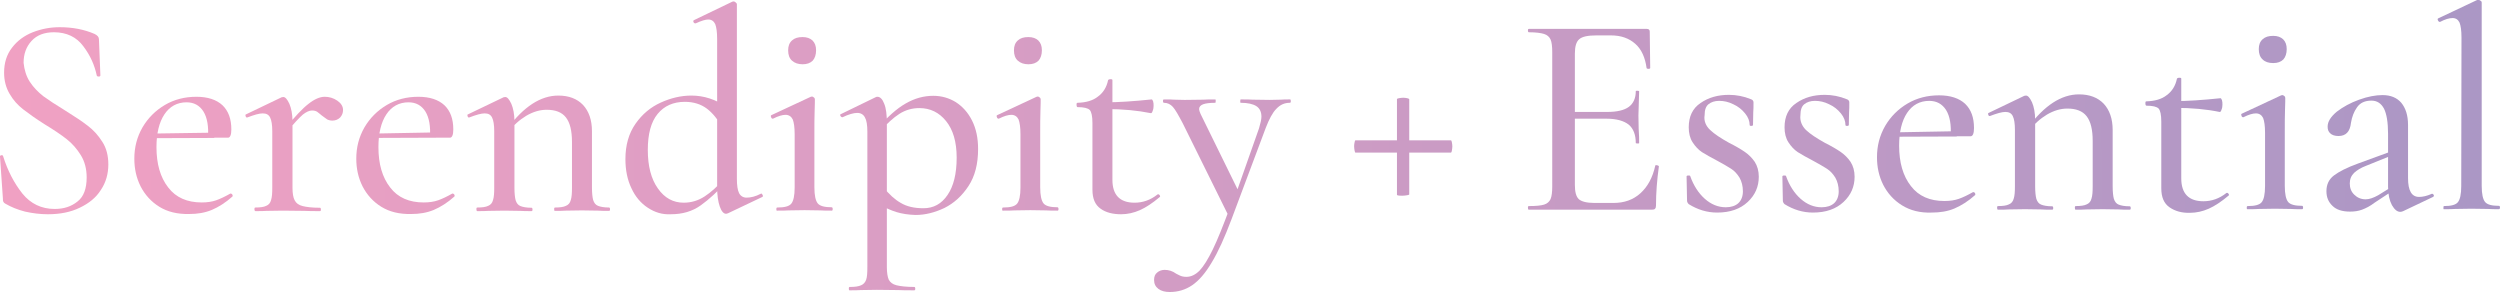 <?xml version="1.0" encoding="utf-8"?>
<!-- Generator: Adobe Illustrator 27.8.1, SVG Export Plug-In . SVG Version: 6.00 Build 0)  -->
<svg version="1.1" id="レイヤー_1" xmlns="http://www.w3.org/2000/svg" xmlns:xlink="http://www.w3.org/1999/xlink" x="0px"
	 y="0px" viewBox="0 0 1038.5 121.3" style="enable-background:new 0 0 1038.5 121.3;" xml:space="preserve">
<style type="text/css">
	.st0{fill:url(#SVGID_1_);}
	.st1{fill:url(#SVGID_00000153682007528469343250000012111526957108098495_);}
	.st2{fill:url(#SVGID_00000125604146048250948910000013342744302147276474_);}
	.st3{fill:url(#SVGID_00000130636096817765327420000003980409576360940717_);}
	.st4{fill:url(#SVGID_00000152252886957021871340000010338469398357430965_);}
	.st5{fill:url(#SVGID_00000098192403088173571630000009498853352034122383_);}
	.st6{fill:url(#SVGID_00000060713883372959316510000011147085497529320329_);}
	.st7{fill:url(#SVGID_00000067194009422228444030000001169354187969112211_);}
	.st8{fill:url(#SVGID_00000164504792543243931810000007325202209379213991_);}
	.st9{fill:url(#SVGID_00000166665540636133449150000018217176823800774275_);}
	.st10{fill:url(#SVGID_00000156578738968742274450000003289893498132795791_);}
	.st11{fill:url(#SVGID_00000130610557074339601610000001467693241729961637_);}
	.st12{fill:url(#SVGID_00000028301607700703859220000004210335108015185586_);}
	.st13{fill:url(#SVGID_00000049203760232404009000000010303478795332255392_);}
	.st14{fill:url(#SVGID_00000132049171286339645800000011877269282087115138_);}
	.st15{fill:url(#SVGID_00000142884112613603005330000006347343828252880786_);}
	.st16{fill:url(#SVGID_00000066512564050015556740000001371344015733920674_);}
	.st17{fill:url(#SVGID_00000077315078020987030100000009105137258228093112_);}
	.st18{fill:url(#SVGID_00000149341879768971808070000018127728314201065356_);}
	.st19{fill:url(#SVGID_00000141421611248301525200000017693022533973425586_);}
	.st20{fill:url(#SVGID_00000105405492312882519190000007125731387605440655_);}
</style>
<g>
	<g>
		<linearGradient id="SVGID_1_" gradientUnits="userSpaceOnUse" x1="4.521" y1="52.407" x2="1024.32" y2="47.93">
			<stop  offset="0" style="stop-color:#F0A1C3"/>
			<stop  offset="0.406" style="stop-color:#D79DC4"/>
			<stop  offset="1" style="stop-color:#AB97C5"/>
		</linearGradient>
		<path class="st0" d="M634.7,86.3c0-0.5,0.1-0.7,0.4-0.7c2.9,0,5-0.2,6.3-0.6c1.3-0.4,2.2-1.2,2.7-2.3c0.5-1.2,0.7-2.9,0.7-5.3
			V21.7c0-2.4-0.2-4.2-0.7-5.3c-0.5-1.1-1.4-1.9-2.7-2.3c-1.3-0.4-3.4-0.7-6.3-0.7c-0.2,0-0.4-0.2-0.4-0.7c0-0.5,0.1-0.7,0.4-0.7h49
			c0.8,0,1.2,0.4,1.2,1.1l0.2,15.1c0,0.2-0.2,0.4-0.7,0.4c-0.4,0-0.7-0.1-0.8-0.3c-0.6-4.4-2.1-7.8-4.7-10.1
			c-2.6-2.3-5.9-3.5-10.1-3.5h-6.1c-3.5,0-5.9,0.5-7.1,1.6c-1.2,1-1.8,3-1.8,5.9v54.6c0,2.9,0.5,4.8,1.6,5.9c1.1,1,3.3,1.6,6.5,1.6
			h7.9c4.5,0,8.2-1.3,11.2-4c3-2.7,5.1-6.5,6.2-11.5c0-0.2,0.2-0.2,0.5-0.2c0.2,0,0.5,0.1,0.7,0.2c0.2,0.1,0.3,0.2,0.3,0.3
			c-0.8,5.8-1.2,11.2-1.2,16.2c0,0.6-0.1,1.1-0.4,1.4c-0.2,0.3-0.7,0.4-1.4,0.4h-51.1C634.8,87,634.7,86.8,634.7,86.3z M676.6,51.8
			c-2-1.6-5.1-2.5-9.3-2.5h-17.5v-2.8h17.8c4.1,0,7.1-0.7,9-2.1c1.9-1.4,2.9-3.6,2.9-6.5c0-0.2,0.2-0.2,0.7-0.2
			c0.4,0,0.7,0.1,0.7,0.2L680.6,48l0.1,5.4c0.2,2.6,0.2,4.6,0.2,6c0,0.2-0.2,0.2-0.7,0.2c-0.5,0-0.7-0.1-0.7-0.2
			C679.5,56,678.5,53.4,676.6,51.8z"/>
		
			<linearGradient id="SVGID_00000121977578562570820500000001342346089454594463_" gradientUnits="userSpaceOnUse" x1="4.585" y1="66.936" x2="1024.384" y2="62.458">
			<stop  offset="0" style="stop-color:#F0A1C3"/>
			<stop  offset="0.406" style="stop-color:#D79DC4"/>
			<stop  offset="1" style="stop-color:#AB97C5"/>
		</linearGradient>
		<path style="fill:url(#SVGID_00000121977578562570820500000001342346089454594463_);" d="M710.4,54c1.8,1.7,4.4,3.4,7.8,5.3
			c2.8,1.4,5,2.7,6.6,3.8c1.6,1.1,3,2.5,4.1,4.1c1.1,1.7,1.7,3.8,1.7,6.2c0,4.1-1.5,7.6-4.6,10.5c-3.1,2.9-7.3,4.4-12.7,4.4
			c-4.2,0-8.1-1.2-11.8-3.5c-0.5-0.5-0.7-1-0.7-1.4l-0.2-10.1c0-0.2,0.2-0.4,0.7-0.4c0.4,0,0.7,0,0.8,0.2c1.4,4,3.5,7.2,6.1,9.5
			c2.6,2.3,5.5,3.5,8.7,3.5c2.2,0,4-0.6,5.2-1.7c1.2-1.1,1.9-2.8,1.9-4.9c0-2.2-0.5-4.1-1.4-5.7c-1-1.6-2.1-2.8-3.5-3.7
			c-1.4-0.9-3.3-2-5.7-3.3c-2.7-1.4-4.8-2.6-6.4-3.6c-1.5-1-2.8-2.4-3.9-4.1c-1.1-1.7-1.6-3.8-1.6-6.2c0-4.5,1.6-7.9,4.9-10.1
			c3.3-2.3,7.2-3.4,11.8-3.4c3.1,0,6.2,0.6,9.1,1.8c0.7,0.2,1.1,0.7,1.1,1.3c0,1.8,0,3.1-0.1,4.1l-0.1,5.3c0,0.2-0.2,0.4-0.7,0.4
			c-0.5,0-0.7-0.1-0.7-0.4c0-1.6-0.6-3.2-1.9-4.8c-1.3-1.6-2.9-2.9-4.9-3.8c-2-1-3.9-1.4-5.9-1.4c-1.8,0-3.3,0.5-4.4,1.4
			c-1.1,0.9-1.6,2.4-1.6,4.5C707.7,50.2,708.6,52.3,710.4,54z"/>
		
			<linearGradient id="SVGID_00000062170045208953554640000012805839518104953509_" gradientUnits="userSpaceOnUse" x1="4.585" y1="67.111" x2="1024.385" y2="62.633">
			<stop  offset="0" style="stop-color:#F0A1C3"/>
			<stop  offset="0.406" style="stop-color:#D79DC4"/>
			<stop  offset="1" style="stop-color:#AB97C5"/>
		</linearGradient>
		<path style="fill:url(#SVGID_00000062170045208953554640000012805839518104953509_);" d="M750.2,54c1.8,1.7,4.4,3.4,7.8,5.3
			c2.8,1.4,5,2.7,6.6,3.8c1.6,1.1,3,2.5,4.1,4.1c1.1,1.7,1.7,3.8,1.7,6.2c0,4.1-1.5,7.6-4.6,10.5c-3.1,2.9-7.3,4.4-12.7,4.4
			c-4.2,0-8.1-1.2-11.8-3.5c-0.5-0.5-0.7-1-0.7-1.4l-0.2-10.1c0-0.2,0.2-0.4,0.7-0.4c0.4,0,0.7,0,0.8,0.2c1.4,4,3.5,7.2,6.1,9.5
			c2.6,2.3,5.5,3.5,8.7,3.5c2.2,0,4-0.6,5.2-1.7c1.2-1.1,1.9-2.8,1.9-4.9c0-2.2-0.5-4.1-1.4-5.7c-1-1.6-2.1-2.8-3.5-3.7
			c-1.4-0.9-3.3-2-5.7-3.3c-2.7-1.4-4.8-2.6-6.4-3.6c-1.5-1-2.8-2.4-3.9-4.1c-1.1-1.7-1.6-3.8-1.6-6.2c0-4.5,1.6-7.9,4.9-10.1
			c3.3-2.3,7.2-3.4,11.8-3.4c3.1,0,6.2,0.6,9.1,1.8c0.7,0.2,1.1,0.7,1.1,1.3c0,1.8,0,3.1-0.1,4.1l-0.1,5.3c0,0.2-0.2,0.4-0.7,0.4
			c-0.5,0-0.7-0.1-0.7-0.4c0-1.6-0.6-3.2-1.9-4.8c-1.3-1.6-2.9-2.9-4.9-3.8c-2-1-3.9-1.4-5.9-1.4c-1.8,0-3.3,0.5-4.4,1.4
			c-1.1,0.9-1.6,2.4-1.6,4.5C747.6,50.2,748.5,52.3,750.2,54z"/>
		
			<linearGradient id="SVGID_00000068677267263899135920000016951150068247328392_" gradientUnits="userSpaceOnUse" x1="4.587" y1="67.564" x2="1024.387" y2="63.086">
			<stop  offset="0" style="stop-color:#F0A1C3"/>
			<stop  offset="0.406" style="stop-color:#D79DC4"/>
			<stop  offset="1" style="stop-color:#AB97C5"/>
		</linearGradient>
		<path style="fill:url(#SVGID_00000068677267263899135920000016951150068247328392_);" d="M790.1,85.3c-3.4-2.1-6-5-7.8-8.5
			c-1.8-3.6-2.6-7.4-2.6-11.5c0-4.7,1.1-9,3.4-13c2.3-3.9,5.4-7,9.3-9.3c3.9-2.3,8.3-3.4,13.1-3.4c4.7,0,8.3,1.2,10.8,3.5
			c2.5,2.4,3.7,5.7,3.7,10.1c0,2.2-0.5,3.4-1.4,3.4h-8.3c0.3-4.7-0.3-8.3-1.9-10.9c-1.6-2.5-3.9-3.8-7-3.8c-3.9,0-7,1.7-9.2,5
			c-2.2,3.3-3.3,7.9-3.3,13.6c0,7,1.6,12.6,4.9,16.8c3.2,4.2,7.9,6.2,13.9,6.2c2.3,0,4.3-0.3,6-0.9c1.7-0.6,3.6-1.5,5.9-2.8h0.1
			c0.2,0,0.5,0.1,0.7,0.4c0.2,0.3,0.2,0.5,0.1,0.8c-2.9,2.6-5.8,4.4-8.6,5.6s-6,1.7-9.4,1.7C797.6,88.5,793.5,87.4,790.1,85.3z
			 M786,55l26.9-0.5v2.2l-26.8,0.1L786,55z"/>
		
			<linearGradient id="SVGID_00000169522027124198542710000003172708386820877962_" gradientUnits="userSpaceOnUse" x1="4.584" y1="66.912" x2="1024.384" y2="62.434">
			<stop  offset="0" style="stop-color:#F0A1C3"/>
			<stop  offset="0.406" style="stop-color:#D79DC4"/>
			<stop  offset="1" style="stop-color:#AB97C5"/>
		</linearGradient>
		<path style="fill:url(#SVGID_00000169522027124198542710000003172708386820877962_);" d="M829.6,86.3c0-0.5,0.1-0.7,0.4-0.7
			c2,0,3.5-0.2,4.5-0.7c1-0.4,1.7-1.2,2-2.4c0.4-1.2,0.5-2.9,0.5-5.2V53.9c0-2.6-0.3-4.5-0.9-5.7c-0.6-1.2-1.6-1.7-3.1-1.7
			c-1.4,0-3.5,0.6-6.4,1.7h-0.2c-0.2,0-0.4-0.2-0.5-0.6c-0.1-0.4-0.1-0.6,0.2-0.7l14.8-7.1l0.7-0.1c0.8,0,1.6,0.9,2.5,2.8
			c0.8,1.9,1.3,4.3,1.3,7.4v27.5c0,2.3,0.2,4.1,0.5,5.2c0.4,1.2,1,2,2,2.4c1,0.4,2.5,0.7,4.6,0.7c0.2,0,0.4,0.2,0.4,0.7
			s-0.1,0.7-0.4,0.7c-1.9,0-3.5,0-4.7-0.1l-6.6-0.1l-6.7,0.1c-1.1,0.1-2.6,0.1-4.6,0.1C829.7,87,829.6,86.8,829.6,86.3z M861.9,86.3
			c0-0.5,0.1-0.7,0.4-0.7c2,0,3.5-0.2,4.5-0.7c1-0.4,1.7-1.2,2-2.4c0.4-1.2,0.5-2.9,0.5-5.2V58.5c0-4.6-0.8-8-2.5-10.2
			c-1.7-2.2-4.4-3.2-8-3.2c-2.8,0-5.6,0.8-8.5,2.5c-2.8,1.7-5.3,3.9-7.3,6.7l-0.5-1.4c6.7-9.1,13.8-13.7,21.1-13.7
			c4.4,0,7.8,1.3,10.3,3.9c2.4,2.6,3.7,6.2,3.7,10.9v23.4c0,2.3,0.2,4.1,0.5,5.2c0.4,1.2,1,2,2,2.4c1,0.4,2.5,0.7,4.6,0.7
			c0.2,0,0.4,0.2,0.4,0.7s-0.1,0.7-0.4,0.7c-1.9,0-3.5,0-4.7-0.1l-6.6-0.1l-6.6,0.1c-1.2,0.1-2.8,0.1-4.7,0.1
			C862,87,861.9,86.8,861.9,86.3z"/>
		
			<linearGradient id="SVGID_00000138551984048948706000000009423562466732138650_" gradientUnits="userSpaceOnUse" x1="4.574" y1="64.417" x2="1024.373" y2="59.939">
			<stop  offset="0" style="stop-color:#F0A1C3"/>
			<stop  offset="0.406" style="stop-color:#D79DC4"/>
			<stop  offset="1" style="stop-color:#AB97C5"/>
		</linearGradient>
		<path style="fill:url(#SVGID_00000138551984048948706000000009423562466732138650_);" d="M901.2,86.1c-2.3-1.6-3.4-4.2-3.4-7.9
			V50.5c0-2.8-0.4-4.6-1.1-5.4c-0.8-0.8-2.5-1.2-5.1-1.2c-0.2,0-0.4-0.3-0.4-1c0-0.6,0.1-0.8,0.4-0.8c3.5-0.1,6.4-0.9,8.5-2.6
			c2.2-1.6,3.6-3.9,4.2-6.8c0.1-0.2,0.4-0.4,1-0.4c0.6,0,0.8,0.1,0.8,0.4v41.4c0,6.3,3.1,9.5,9.2,9.5c3.4,0,6.6-1.1,9.5-3.4
			c0.1-0.1,0.2-0.1,0.4-0.1c0.2,0,0.4,0.2,0.6,0.5c0.2,0.3,0.1,0.6-0.1,0.7c-3,2.5-5.7,4.3-8.2,5.4c-2.5,1.1-5.1,1.7-7.8,1.7
			C906.3,88.5,903.5,87.7,901.2,86.1z M903.4,44.8V42c5,0,11.4-0.4,19-1.2c0.2,0,0.4,0.3,0.6,0.8c0.2,0.6,0.2,1.2,0.2,1.9
			c0,0.7-0.1,1.4-0.4,2.1c-0.2,0.7-0.5,1-0.8,0.9C916.7,45.4,910.5,44.8,903.4,44.8z"/>
		
			<linearGradient id="SVGID_00000170240990268997217440000006528873789314709689_" gradientUnits="userSpaceOnUse" x1="4.533" y1="55.12" x2="1024.332" y2="50.642">
			<stop  offset="0" style="stop-color:#F0A1C3"/>
			<stop  offset="0.406" style="stop-color:#D79DC4"/>
			<stop  offset="1" style="stop-color:#AB97C5"/>
		</linearGradient>
		<path style="fill:url(#SVGID_00000170240990268997217440000006528873789314709689_);" d="M933.3,86.3c0-0.5,0.1-0.7,0.4-0.7
			c3,0,4.9-0.5,5.8-1.6c0.9-1.1,1.4-3.3,1.4-6.7V55.1c0-2.8-0.3-4.8-0.8-6.1c-0.6-1.2-1.6-1.9-3-1.9c-1.3,0-3,0.5-5.2,1.6h-0.1
			c-0.3,0-0.6-0.2-0.7-0.7c-0.2-0.4-0.1-0.7,0.2-0.8l16.3-7.6l0.5-0.1c0.2,0,0.5,0.1,0.8,0.4c0.3,0.2,0.4,0.5,0.4,0.8
			c0,0.6,0,2.2-0.1,4.8c-0.1,2.6-0.1,5.8-0.1,9.4v22.3c0,3.4,0.5,5.6,1.4,6.7c0.9,1.1,2.9,1.6,5.8,1.6c0.2,0,0.4,0.2,0.4,0.7
			s-0.1,0.7-0.4,0.7c-1.9,0-3.5,0-4.7-0.1l-6.6-0.1l-6.6,0.1c-1.2,0.1-2.8,0.1-4.7,0.1C933.4,87,933.3,86.8,933.3,86.3z M939.9,24.7
			c-1.1-1-1.6-2.4-1.6-4.3c0-1.8,0.5-3.1,1.6-4.1c1.1-1,2.5-1.4,4.4-1.4c1.8,0,3.1,0.5,4.1,1.4c1,1,1.5,2.3,1.5,4.1
			c0,1.8-0.5,3.3-1.4,4.3c-1,1-2.4,1.5-4.2,1.5C942.4,26.2,940.9,25.7,939.9,24.7z"/>
		
			<linearGradient id="SVGID_00000125580347435129897470000013434360215285364364_" gradientUnits="userSpaceOnUse" x1="4.59" y1="68.095" x2="1024.389" y2="63.618">
			<stop  offset="0" style="stop-color:#F0A1C3"/>
			<stop  offset="0.406" style="stop-color:#D79DC4"/>
			<stop  offset="1" style="stop-color:#AB97C5"/>
		</linearGradient>
		<path style="fill:url(#SVGID_00000125580347435129897470000013434360215285364364_);" d="M968.9,85.5c-1.7-1.6-2.5-3.6-2.5-6.1
			c0-2.7,1-4.9,3.1-6.5c2.1-1.6,5.4-3.3,10.1-5l13.7-5l0.4,1.6l-10.9,4.4c-2.1,0.8-3.7,1.8-4.9,2.9c-1.2,1.2-1.8,2.6-1.8,4.4
			c0,1.9,0.6,3.5,1.9,4.7c1.2,1.2,2.8,1.9,4.7,1.9c1.5,0,3.2-0.6,5.2-1.7l7.1-4.4l0.2,1.7l-8.8,5.8c-1.8,1.4-3.6,2.3-5.2,2.9
			c-1.6,0.6-3.3,0.8-5,0.8C972.9,87.9,970.5,87.1,968.9,85.5z M997.1,88c-1.3,0-2.4-0.9-3.5-2.8c-1-1.9-1.6-4.4-1.6-7.6v-22
			c0-4.8-0.6-8.3-1.7-10.5c-1.2-2.2-2.9-3.3-5.2-3.3c-2.7,0-4.7,0.9-6,2.8c-1.3,1.8-2.1,4-2.5,6.4c-0.4,3.7-2.1,5.5-5.2,5.5
			c-1.5,0-2.7-0.4-3.4-1.1c-0.8-0.7-1.1-1.6-1.1-2.8c0-2.1,1.3-4.1,3.8-6.2c2.6-2,5.7-3.7,9.3-5c3.6-1.3,6.9-1.9,9.7-1.9
			c3.4,0,6,1.1,7.8,3.2c1.8,2.2,2.8,5.2,2.8,9.2v22.1c0,5.2,1.5,7.8,4.6,7.8c1.5,0,3.3-0.4,5.3-1.3h0.1c0.3,0,0.5,0.2,0.7,0.5
			c0.1,0.4,0,0.6-0.3,0.8l-12.4,5.9C997.8,87.9,997.5,88,997.1,88z"/>
		
			<linearGradient id="SVGID_00000084508872891527645540000010514639250257143178_" gradientUnits="userSpaceOnUse" x1="4.502" y1="48.042" x2="1024.301" y2="43.565">
			<stop  offset="0" style="stop-color:#F0A1C3"/>
			<stop  offset="0.406" style="stop-color:#D79DC4"/>
			<stop  offset="1" style="stop-color:#AB97C5"/>
		</linearGradient>
		<path style="fill:url(#SVGID_00000084508872891527645540000010514639250257143178_);" d="M1015,86.3c0-0.5,0.1-0.7,0.2-0.7
			c3,0,4.9-0.5,5.8-1.6c0.9-1.1,1.4-3.3,1.4-6.7l0.1-61.7c0-2.9-0.3-4.9-0.8-6.2c-0.6-1.2-1.5-1.9-2.9-1.9c-1.4,0-3.1,0.5-5.2,1.6
			h-0.1c-0.3,0-0.6-0.2-0.8-0.7c-0.2-0.4-0.1-0.7,0.2-0.8l16.1-7.6l0.5-0.1c0.2,0,0.5,0.1,0.9,0.4c0.4,0.2,0.5,0.5,0.5,0.8v76.1
			c0,3.4,0.5,5.6,1.4,6.7c0.9,1.1,2.8,1.6,5.7,1.6c0.3,0,0.5,0.2,0.5,0.7s-0.2,0.7-0.5,0.7c-1.8,0-3.3,0-4.4-0.1l-7-0.1l-6.7,0.1
			c-1.1,0.1-2.7,0.1-4.7,0.1C1015,87,1015,86.8,1015,86.3z"/>
	</g>
	<g>
		
			<linearGradient id="SVGID_00000082326966311069661610000005790170448664977809_" gradientUnits="userSpaceOnUse" x1="4.511" y1="50.218" x2="1024.311" y2="45.74">
			<stop  offset="0" style="stop-color:#F0A1C3"/>
			<stop  offset="0.406" style="stop-color:#D79DC4"/>
			<stop  offset="1" style="stop-color:#AB97C5"/>
		</linearGradient>
		<path style="fill:url(#SVGID_00000082326966311069661610000005790170448664977809_);" d="M12.4,34c1.5,2.3,3.4,4.2,5.5,5.9
			c2.2,1.6,5.2,3.6,9,5.9c4,2.5,7.2,4.6,9.5,6.4c2.4,1.8,4.4,4,6.1,6.7c1.7,2.6,2.5,5.8,2.5,9.4c0,3.9-1,7.5-3.1,10.6
			c-2,3.2-5,5.6-8.8,7.4C29.4,88.1,25,89,19.9,89c-3.2,0-6.4-0.4-9.5-1.1c-3.1-0.8-5.8-1.9-8.2-3.3c-0.4-0.2-0.7-0.5-0.8-0.8
			c-0.2-0.3-0.2-0.8-0.2-1.4L0,65.1c-0.1-0.3,0.1-0.5,0.5-0.6c0.4-0.1,0.7,0,0.8,0.4c1.9,6.1,4.6,11.2,8,15.5
			c3.4,4.2,7.9,6.4,13.4,6.4c3.8,0,6.9-1,9.5-3.1c2.6-2,3.8-5.4,3.8-10c0-3.5-0.8-6.6-2.4-9.2c-1.6-2.6-3.6-4.9-5.9-6.7
			c-2.3-1.8-5.4-3.9-9.2-6.2c-3.8-2.4-6.7-4.5-8.9-6.2c-2.2-1.7-4.1-3.8-5.6-6.4c-1.5-2.5-2.3-5.5-2.3-8.8c0-4.1,1.1-7.6,3.3-10.4
			c2.2-2.9,5.1-5,8.6-6.4c3.6-1.4,7.3-2.1,11.2-2.1c5.3,0,10.1,0.9,14.5,2.8c1.2,0.6,1.8,1.3,1.8,2.2l0.6,15c0,0.3-0.2,0.5-0.7,0.5
			c-0.4,0-0.7-0.1-0.8-0.4c-0.9-4.3-2.7-8.4-5.6-12.2c-2.8-3.8-6.9-5.8-12.2-5.8c-4,0-7.1,1.2-9.3,3.6c-2.2,2.4-3.3,5.4-3.3,9.1
			C10.1,29,10.9,31.7,12.4,34z"/>
		
			<linearGradient id="SVGID_00000114786057062010727020000018032005448514480040_" gradientUnits="userSpaceOnUse" x1="4.576" y1="64.938" x2="1024.376" y2="60.46">
			<stop  offset="0" style="stop-color:#F0A1C3"/>
			<stop  offset="0.406" style="stop-color:#D79DC4"/>
			<stop  offset="1" style="stop-color:#AB97C5"/>
		</linearGradient>
		<path style="fill:url(#SVGID_00000114786057062010727020000018032005448514480040_);" d="M66.2,85.9c-3.4-2.1-6-5-7.8-8.5
			c-1.8-3.6-2.6-7.4-2.6-11.5c0-4.7,1.1-9,3.4-13c2.3-3.9,5.4-7,9.3-9.3c3.9-2.3,8.3-3.4,13.1-3.4c4.7,0,8.3,1.2,10.8,3.5
			c2.5,2.4,3.7,5.7,3.7,10.1c0,2.2-0.5,3.4-1.4,3.4h-8.3c0.3-4.7-0.3-8.3-1.9-10.9c-1.6-2.5-3.9-3.8-7-3.8c-3.9,0-7,1.7-9.2,5
			c-2.2,3.3-3.3,7.9-3.3,13.6c0,7,1.6,12.6,4.9,16.8c3.2,4.2,7.9,6.2,13.9,6.2c2.3,0,4.3-0.3,6-0.9c1.7-0.6,3.6-1.5,5.9-2.8h0.1
			c0.2,0,0.5,0.1,0.7,0.4c0.2,0.3,0.2,0.5,0.1,0.8c-2.9,2.6-5.8,4.4-8.6,5.6c-2.9,1.2-6,1.7-9.4,1.7C73.7,89,69.6,88,66.2,85.9z
			 M62.1,55.5L89,55.1v2.2l-26.8,0.1L62.1,55.5z"/>
		
			<linearGradient id="SVGID_00000024717397950010687830000015704315931088621980_" gradientUnits="userSpaceOnUse" x1="4.574" y1="64.417" x2="1024.373" y2="59.939">
			<stop  offset="0" style="stop-color:#F0A1C3"/>
			<stop  offset="0.406" style="stop-color:#D79DC4"/>
			<stop  offset="1" style="stop-color:#AB97C5"/>
		</linearGradient>
		<path style="fill:url(#SVGID_00000024717397950010687830000015704315931088621980_);" d="M105.7,86.9c0-0.5,0.1-0.7,0.4-0.7
			c2,0,3.5-0.2,4.5-0.7c1-0.4,1.7-1.2,2-2.4c0.4-1.2,0.5-2.9,0.5-5.2V54.5c0-2.6-0.3-4.5-0.9-5.7c-0.6-1.2-1.6-1.7-3.1-1.7
			c-1.4,0-3.5,0.6-6.4,1.7h-0.2c-0.2,0-0.4-0.2-0.5-0.6c-0.1-0.4-0.1-0.6,0.2-0.7l14.8-7.1l0.7-0.1c0.8,0,1.6,0.9,2.5,2.8
			c0.8,1.9,1.3,4.3,1.3,7.4v27.5c0,2.3,0.3,4.1,0.9,5.2c0.6,1.2,1.7,2,3.3,2.4c1.6,0.4,4,0.7,7.2,0.7c0.2,0,0.4,0.2,0.4,0.7
			s-0.1,0.7-0.4,0.7c-2.6,0-4.8,0-6.4-0.1l-9.1-0.1l-6.7,0.1c-1.1,0.1-2.6,0.1-4.6,0.1C105.8,87.6,105.7,87.4,105.7,86.9z
			 M128.2,43.1c2.4-1.9,4.7-2.9,6.7-2.9c1.8,0,3.6,0.5,5.2,1.6c1.6,1.1,2.4,2.4,2.4,3.9c0,1.2-0.4,2.2-1.2,3.1
			c-0.8,0.8-1.9,1.3-3.2,1.3c-0.9,0-1.6-0.2-2.2-0.5c-0.6-0.4-1.3-0.9-2.2-1.6c-0.8-0.7-1.5-1.2-2-1.6c-0.5-0.3-1.2-0.5-2.1-0.5
			c-1.1,0-2.4,0.6-3.8,1.7c-1.4,1.2-3.7,3.7-7,7.5l-0.7-1.3C122.4,48.5,125.7,45,128.2,43.1z"/>
		
			<linearGradient id="SVGID_00000150813772657525623830000010350184404222739355_" gradientUnits="userSpaceOnUse" x1="4.577" y1="65.343" x2="1024.377" y2="60.865">
			<stop  offset="0" style="stop-color:#F0A1C3"/>
			<stop  offset="0.406" style="stop-color:#D79DC4"/>
			<stop  offset="1" style="stop-color:#AB97C5"/>
		</linearGradient>
		<path style="fill:url(#SVGID_00000150813772657525623830000010350184404222739355_);" d="M158.4,85.9c-3.4-2.1-6-5-7.8-8.5
			c-1.8-3.6-2.6-7.4-2.6-11.5c0-4.7,1.1-9,3.4-13c2.3-3.9,5.4-7,9.3-9.3c3.9-2.3,8.3-3.4,13.1-3.4c4.7,0,8.3,1.2,10.8,3.5
			c2.5,2.4,3.7,5.7,3.7,10.1c0,2.2-0.5,3.4-1.4,3.4h-8.3c0.3-4.7-0.3-8.3-1.9-10.9c-1.6-2.5-3.9-3.8-7-3.8c-3.9,0-7,1.7-9.2,5
			c-2.2,3.3-3.3,7.9-3.3,13.6c0,7,1.6,12.6,4.9,16.8c3.2,4.2,7.9,6.2,13.9,6.2c2.3,0,4.3-0.3,6-0.9c1.7-0.6,3.6-1.5,5.9-2.8h0.1
			c0.2,0,0.5,0.1,0.7,0.4c0.2,0.3,0.2,0.5,0.1,0.8c-2.9,2.6-5.8,4.4-8.6,5.6c-2.9,1.2-6,1.7-9.4,1.7C165.9,89,161.8,88,158.4,85.9z
			 M154.3,55.5l26.9-0.5v2.2l-26.8,0.1L154.3,55.5z"/>
		
			<linearGradient id="SVGID_00000181775495715034940140000003707238302002172825_" gradientUnits="userSpaceOnUse" x1="4.575" y1="64.691" x2="1024.374" y2="60.214">
			<stop  offset="0" style="stop-color:#F0A1C3"/>
			<stop  offset="0.406" style="stop-color:#D79DC4"/>
			<stop  offset="1" style="stop-color:#AB97C5"/>
		</linearGradient>
		<path style="fill:url(#SVGID_00000181775495715034940140000003707238302002172825_);" d="M197.9,86.9c0-0.5,0.1-0.7,0.4-0.7
			c2,0,3.5-0.2,4.5-0.7c1-0.4,1.7-1.2,2-2.4c0.4-1.2,0.5-2.9,0.5-5.2V54.5c0-2.6-0.3-4.5-0.9-5.7c-0.6-1.2-1.6-1.7-3.1-1.7
			c-1.4,0-3.5,0.6-6.4,1.7h-0.2c-0.2,0-0.4-0.2-0.5-0.6c-0.1-0.4-0.1-0.6,0.2-0.7l14.8-7.1l0.7-0.1c0.8,0,1.6,0.9,2.5,2.8
			c0.8,1.9,1.3,4.3,1.3,7.4v27.5c0,2.3,0.2,4.1,0.5,5.2c0.4,1.2,1,2,2,2.4c1,0.4,2.5,0.7,4.6,0.7c0.2,0,0.4,0.2,0.4,0.7
			s-0.1,0.7-0.4,0.7c-1.9,0-3.5,0-4.7-0.1l-6.6-0.1l-6.7,0.1c-1.1,0.1-2.6,0.1-4.6,0.1C198,87.6,197.9,87.4,197.9,86.9z M230.2,86.9
			c0-0.5,0.1-0.7,0.4-0.7c2,0,3.5-0.2,4.5-0.7c1-0.4,1.7-1.2,2-2.4c0.4-1.2,0.5-2.9,0.5-5.2V59c0-4.6-0.8-8-2.5-10.2s-4.4-3.2-8-3.2
			c-2.8,0-5.6,0.8-8.5,2.5c-2.8,1.7-5.3,3.9-7.3,6.7l-0.5-1.4c6.7-9.1,13.8-13.7,21.1-13.7c4.4,0,7.8,1.3,10.3,3.9
			c2.4,2.6,3.7,6.2,3.7,10.9v23.4c0,2.3,0.2,4.1,0.5,5.2c0.4,1.2,1,2,2,2.4c1,0.4,2.5,0.7,4.6,0.7c0.2,0,0.4,0.2,0.4,0.7
			s-0.1,0.7-0.4,0.7c-1.9,0-3.5,0-4.7-0.1l-6.6-0.1l-6.6,0.1c-1.2,0.1-2.8,0.1-4.7,0.1C230.3,87.6,230.2,87.4,230.2,86.9z"/>
		
			<linearGradient id="SVGID_00000020379882478998780390000004039150594072101033_" gradientUnits="userSpaceOnUse" x1="4.493" y1="46.117" x2="1024.293" y2="41.64">
			<stop  offset="0" style="stop-color:#F0A1C3"/>
			<stop  offset="0.406" style="stop-color:#D79DC4"/>
			<stop  offset="1" style="stop-color:#AB97C5"/>
		</linearGradient>
		<path style="fill:url(#SVGID_00000020379882478998780390000004039150594072101033_);" d="M269.1,86.3c-2.9-1.9-5.2-4.6-6.8-8.1
			c-1.7-3.5-2.5-7.6-2.5-12.1c0-5.8,1.4-10.7,4.2-14.7c2.8-4,6.3-6.9,10.5-8.8c4.2-1.9,8.4-2.9,12.7-2.9c5.2,0,10.1,1.6,14.8,4.8
			l-1.9,8.6c-1.9-3.5-4.1-6.2-6.5-8c-2.4-1.8-5.5-2.8-9.1-2.8c-4.8,0-8.6,1.7-11.3,5c-2.8,3.4-4.1,8.4-4.1,15c0,6.7,1.4,12.1,4.2,16
			c2.8,4,6.4,5.9,10.7,5.9c3.2,0,6.1-0.9,8.7-2.6c2.6-1.7,5.3-4.1,8.1-7.3l1.1,1c-3.7,4.2-7.3,7.5-10.8,10
			c-3.5,2.5-7.6,3.7-12.4,3.7C275.1,89.2,272,88.2,269.1,86.3z M307,80.2c0.6,1.2,1.7,1.9,3.1,1.9c1.8,0,3.8-0.5,5.9-1.6l0.2-0.1
			c0.2,0,0.4,0.2,0.6,0.6c0.2,0.4,0.1,0.7-0.1,0.8l-14.3,6.8c-0.5,0.2-0.8,0.2-0.8,0.2c-1,0-1.9-1-2.6-3s-1.1-4.7-1.1-8V16.2
			c0-2.9-0.3-4.9-0.8-6.2c-0.6-1.2-1.5-1.9-2.9-1.9c-1.1,0-2.8,0.5-5.2,1.6h-0.2c-0.3,0-0.6-0.2-0.7-0.5c-0.2-0.4-0.1-0.6,0.1-0.8
			l16-7.7c0.2-0.1,0.4-0.1,0.6-0.1c0.2,0,0.5,0.1,0.8,0.4c0.3,0.2,0.5,0.5,0.5,0.8v72.4C306.1,77,306.4,79,307,80.2z"/>
		
			<linearGradient id="SVGID_00000059277647902567182130000001535714152781810074_" gradientUnits="userSpaceOnUse" x1="4.523" y1="52.991" x2="1024.323" y2="48.513">
			<stop  offset="0" style="stop-color:#F0A1C3"/>
			<stop  offset="0.406" style="stop-color:#D79DC4"/>
			<stop  offset="1" style="stop-color:#AB97C5"/>
		</linearGradient>
		<path style="fill:url(#SVGID_00000059277647902567182130000001535714152781810074_);" d="M322.5,86.9c0-0.5,0.1-0.7,0.4-0.7
			c3,0,4.9-0.5,5.8-1.6c0.9-1.1,1.4-3.3,1.4-6.7V55.7c0-2.8-0.3-4.8-0.8-6.1c-0.6-1.2-1.6-1.9-3-1.9c-1.3,0-3,0.5-5.2,1.6h-0.1
			c-0.3,0-0.6-0.2-0.7-0.7c-0.2-0.4-0.1-0.7,0.2-0.8l16.3-7.6l0.5-0.1c0.2,0,0.5,0.1,0.8,0.4c0.3,0.2,0.4,0.5,0.4,0.8
			c0,0.6,0,2.2-0.1,4.8c-0.1,2.6-0.1,5.8-0.1,9.4v22.3c0,3.4,0.5,5.6,1.4,6.7c0.9,1.1,2.9,1.6,5.8,1.6c0.2,0,0.4,0.2,0.4,0.7
			s-0.1,0.7-0.4,0.7c-1.9,0-3.5,0-4.7-0.1l-6.6-0.1l-6.6,0.1c-1.2,0.1-2.8,0.1-4.7,0.1C322.6,87.6,322.5,87.4,322.5,86.9z M329,25.2
			c-1.1-1-1.6-2.4-1.6-4.3c0-1.8,0.5-3.1,1.6-4.1c1.1-1,2.5-1.4,4.4-1.4c1.8,0,3.1,0.5,4.1,1.4c1,1,1.5,2.3,1.5,4.1
			c0,1.8-0.5,3.3-1.4,4.3c-1,1-2.4,1.5-4.2,1.5C331.6,26.7,330.1,26.2,329,25.2z"/>
		
			<linearGradient id="SVGID_00000101066405562954301200000004846518000187773345_" gradientUnits="userSpaceOnUse" x1="4.65" y1="81.82" x2="1024.45" y2="77.343">
			<stop  offset="0" style="stop-color:#F0A1C3"/>
			<stop  offset="0.406" style="stop-color:#D79DC4"/>
			<stop  offset="1" style="stop-color:#AB97C5"/>
		</linearGradient>
		<path style="fill:url(#SVGID_00000101066405562954301200000004846518000187773345_);" d="M352.6,119.9c0-0.5,0.1-0.7,0.4-0.7
			c2.1,0,3.6-0.2,4.7-0.7c1-0.4,1.7-1.2,2.1-2.3c0.4-1.1,0.5-2.9,0.5-5.3V54.7c0-2.7-0.3-4.7-1-5.9c-0.6-1.2-1.7-1.9-3.2-1.9
			c-1.5,0-3.6,0.6-6.1,1.8h-0.1c-0.3,0-0.6-0.2-0.8-0.6c-0.2-0.4-0.1-0.6,0.2-0.7l14.4-7c0.3-0.2,0.6-0.2,0.8-0.2
			c1.1,0,2.1,1,2.8,2.9c0.8,1.9,1.1,4.6,1.1,8v59.8c0,2.4,0.3,4.2,0.8,5.3c0.6,1.1,1.6,1.9,3.2,2.3c1.6,0.4,4.1,0.7,7.4,0.7
			c0.2,0,0.4,0.2,0.4,0.7s-0.1,0.7-0.4,0.7c-2.8,0-5,0-6.6-0.1l-9-0.1l-6.7,0.1c-1.1,0.1-2.7,0.1-4.7,0.1
			C352.8,120.6,352.6,120.4,352.6,119.9z M372.4,88.1c-2.3-0.7-4.9-1.9-7.9-3.5l2.5-6.8c2.3,2.9,4.7,5.1,7.2,6.5
			c2.5,1.5,5.6,2.2,9.4,2.2c4.2,0,7.5-1.8,10-5.5c2.5-3.6,3.8-8.8,3.8-15.5c0-6.6-1.5-11.6-4.4-15.2c-2.9-3.6-6.6-5.4-11.1-5.4
			c-3,0-5.8,0.8-8.3,2.4c-2.5,1.6-5.1,4-7.9,7.1l-1.1-1.1c4-4.7,7.9-8.2,11.6-10.3c3.8-2.2,7.6-3.2,11.5-3.2c3.4,0,6.5,0.9,9.3,2.6
			c2.8,1.8,5.1,4.3,6.8,7.7c1.7,3.4,2.5,7.3,2.5,11.8c0,6.2-1.3,11.3-4,15.4c-2.7,4.1-6,7.1-10,9.1c-4,1.9-8,2.9-12,2.9
			C377.3,89.2,374.7,88.8,372.4,88.1z"/>
		
			<linearGradient id="SVGID_00000152237314678273456570000005931468657881804202_" gradientUnits="userSpaceOnUse" x1="4.525" y1="53.402" x2="1024.325" y2="48.925">
			<stop  offset="0" style="stop-color:#F0A1C3"/>
			<stop  offset="0.406" style="stop-color:#D79DC4"/>
			<stop  offset="1" style="stop-color:#AB97C5"/>
		</linearGradient>
		<path style="fill:url(#SVGID_00000152237314678273456570000005931468657881804202_);" d="M416.3,86.9c0-0.5,0.1-0.7,0.4-0.7
			c3,0,4.9-0.5,5.8-1.6c0.9-1.1,1.4-3.3,1.4-6.7V55.7c0-2.8-0.3-4.8-0.8-6.1c-0.6-1.2-1.6-1.9-3-1.9c-1.3,0-3,0.5-5.2,1.6h-0.1
			c-0.3,0-0.6-0.2-0.7-0.7c-0.2-0.4-0.1-0.7,0.2-0.8l16.3-7.6l0.5-0.1c0.2,0,0.5,0.1,0.8,0.4c0.3,0.2,0.4,0.5,0.4,0.8
			c0,0.6,0,2.2-0.1,4.8c-0.1,2.6-0.1,5.8-0.1,9.4v22.3c0,3.4,0.5,5.6,1.4,6.7c0.9,1.1,2.9,1.6,5.8,1.6c0.2,0,0.4,0.2,0.4,0.7
			s-0.1,0.7-0.4,0.7c-1.9,0-3.5,0-4.7-0.1l-6.6-0.1l-6.6,0.1c-1.2,0.1-2.8,0.1-4.7,0.1C416.4,87.6,416.3,87.4,416.3,86.9z
			 M422.8,25.2c-1.1-1-1.6-2.4-1.6-4.3c0-1.8,0.5-3.1,1.6-4.1c1.1-1,2.5-1.4,4.4-1.4c1.8,0,3.1,0.5,4.1,1.4c1,1,1.5,2.3,1.5,4.1
			c0,1.8-0.5,3.3-1.4,4.3c-1,1-2.4,1.5-4.2,1.5C425.4,26.7,423.9,26.2,422.8,25.2z"/>
		
			<linearGradient id="SVGID_00000139289317006446429840000008953544307917218466_" gradientUnits="userSpaceOnUse" x1="4.567" y1="63.02" x2="1024.367" y2="58.542">
			<stop  offset="0" style="stop-color:#F0A1C3"/>
			<stop  offset="0.406" style="stop-color:#D79DC4"/>
			<stop  offset="1" style="stop-color:#AB97C5"/>
		</linearGradient>
		<path style="fill:url(#SVGID_00000139289317006446429840000008953544307917218466_);" d="M457.2,86.7c-2.3-1.6-3.4-4.2-3.4-7.9
			V51.1c0-2.8-0.4-4.6-1.1-5.4c-0.8-0.8-2.5-1.2-5.1-1.2c-0.2,0-0.4-0.3-0.4-1c0-0.6,0.1-0.8,0.4-0.8c3.5-0.1,6.4-0.9,8.5-2.6
			c2.2-1.6,3.6-3.9,4.2-6.8c0.1-0.2,0.4-0.4,1-0.4c0.6,0,0.8,0.1,0.8,0.4v41.4c0,6.3,3.1,9.5,9.2,9.5c3.4,0,6.6-1.1,9.5-3.4
			c0.1-0.1,0.2-0.1,0.4-0.1c0.2,0,0.4,0.2,0.6,0.5c0.2,0.3,0.1,0.6-0.1,0.7c-3,2.5-5.7,4.3-8.2,5.4c-2.5,1.1-5.1,1.7-7.8,1.7
			C462.3,89,459.4,88.3,457.2,86.7z M459.4,45.3v-2.8c5,0,11.4-0.4,19-1.2c0.2,0,0.4,0.3,0.6,0.8c0.2,0.6,0.2,1.2,0.2,1.9
			c0,0.7-0.1,1.4-0.4,2.1c-0.2,0.7-0.5,1-0.8,0.9C472.6,45.9,466.4,45.3,459.4,45.3z"/>
		
			<linearGradient id="SVGID_00000004541155353897149750000018120503456835090867_" gradientUnits="userSpaceOnUse" x1="4.657" y1="83.404" x2="1024.457" y2="78.926">
			<stop  offset="0" style="stop-color:#F0A1C3"/>
			<stop  offset="0.406" style="stop-color:#D79DC4"/>
			<stop  offset="1" style="stop-color:#AB97C5"/>
		</linearGradient>
		<path style="fill:url(#SVGID_00000004541155353897149750000018120503456835090867_);" d="M536.2,42c0,0.5-0.1,0.7-0.4,0.7
			c-2.2,0-4,0.8-5.6,2.5c-1.6,1.6-3,4.3-4.4,7.9L511.6,91c-2.9,7.7-5.6,13.7-8.3,18.1c-2.6,4.4-5.3,7.5-8.1,9.4
			c-2.8,1.9-5.9,2.8-9.3,2.8c-1.9,0-3.5-0.4-4.7-1.3c-1.2-0.9-1.8-2.1-1.8-3.7c0-1.4,0.4-2.4,1.3-3.1c0.8-0.7,1.9-1.1,3.1-1.1
			c1.7,0,3.3,0.5,4.8,1.6c0.2,0.1,0.6,0.3,1.4,0.7c0.8,0.4,1.7,0.6,2.8,0.6c2,0,3.8-0.9,5.5-2.6c1.7-1.8,3.5-4.7,5.5-8.8
			c2-4.1,4.3-9.9,7.1-17.4l-0.1,4.4l-19.5-39.4c-1.8-3.4-3.1-5.7-4.1-6.8c-1-1.1-2.2-1.7-3.7-1.7c-0.2,0-0.4-0.2-0.4-0.7
			s0.1-0.7,0.4-0.7c1.9,0,3.4,0,4.3,0.1l4.3,0.1l7.8-0.1c1.2-0.1,2.8-0.1,4.9-0.1c0.2,0,0.2,0.2,0.2,0.7s-0.1,0.7-0.2,0.7
			c-2.2,0-3.9,0.2-5,0.6c-1.1,0.4-1.7,1.1-1.7,2c0,0.4,0.2,1.1,0.6,2l16.2,33l-3.4,5.6L523,53.3c0.6-2.1,1-3.7,1-4.8
			c0-2-0.7-3.5-2.1-4.4c-1.4-0.9-3.6-1.4-6.5-1.4c-0.2,0-0.2-0.2-0.2-0.7s0.1-0.7,0.2-0.7c2.2,0,3.8,0,4.9,0.1l7.2,0.1l4.6-0.1
			c0.8-0.1,2.1-0.1,3.8-0.1C536.1,41.3,536.2,41.5,536.2,42z"/>
	</g>
	<g>
		
			<linearGradient id="SVGID_00000125591561156535989210000017406873786371297432_" gradientUnits="userSpaceOnUse" x1="4.569" y1="63.449" x2="1024.369" y2="58.972">
			<stop  offset="0" style="stop-color:#F0A1C3"/>
			<stop  offset="0.406" style="stop-color:#D79DC4"/>
			<stop  offset="1" style="stop-color:#AB97C5"/>
		</linearGradient>
		<path style="fill:url(#SVGID_00000125591561156535989210000017406873786371297432_);" d="M562.7,62.6c-0.1-0.6-0.2-1.2-0.2-1.9
			c0-0.6,0.1-1.1,0.2-1.6c0.1-0.5,0.2-0.8,0.3-0.8h39.7c0.2,0,0.3,0.3,0.4,0.8c0.1,0.5,0.2,1.1,0.2,1.7c0,0.6-0.1,1.2-0.2,1.8
			c-0.1,0.6-0.3,0.8-0.4,0.8h-39.6C563,63.5,562.8,63.2,562.7,62.6z M584.5,81.1c-0.6,0.1-1.3,0.2-2,0.2c-1.4,0-2.2-0.1-2.2-0.4
			V41.2c0-0.2,0.3-0.3,0.8-0.4c0.6-0.1,1.2-0.2,1.8-0.2c0.6,0,1.2,0.1,1.7,0.2c0.5,0.1,0.8,0.3,0.8,0.4v39.5
			C585.5,80.8,585.2,81,584.5,81.1z"/>
	</g>
</g>
</svg>
